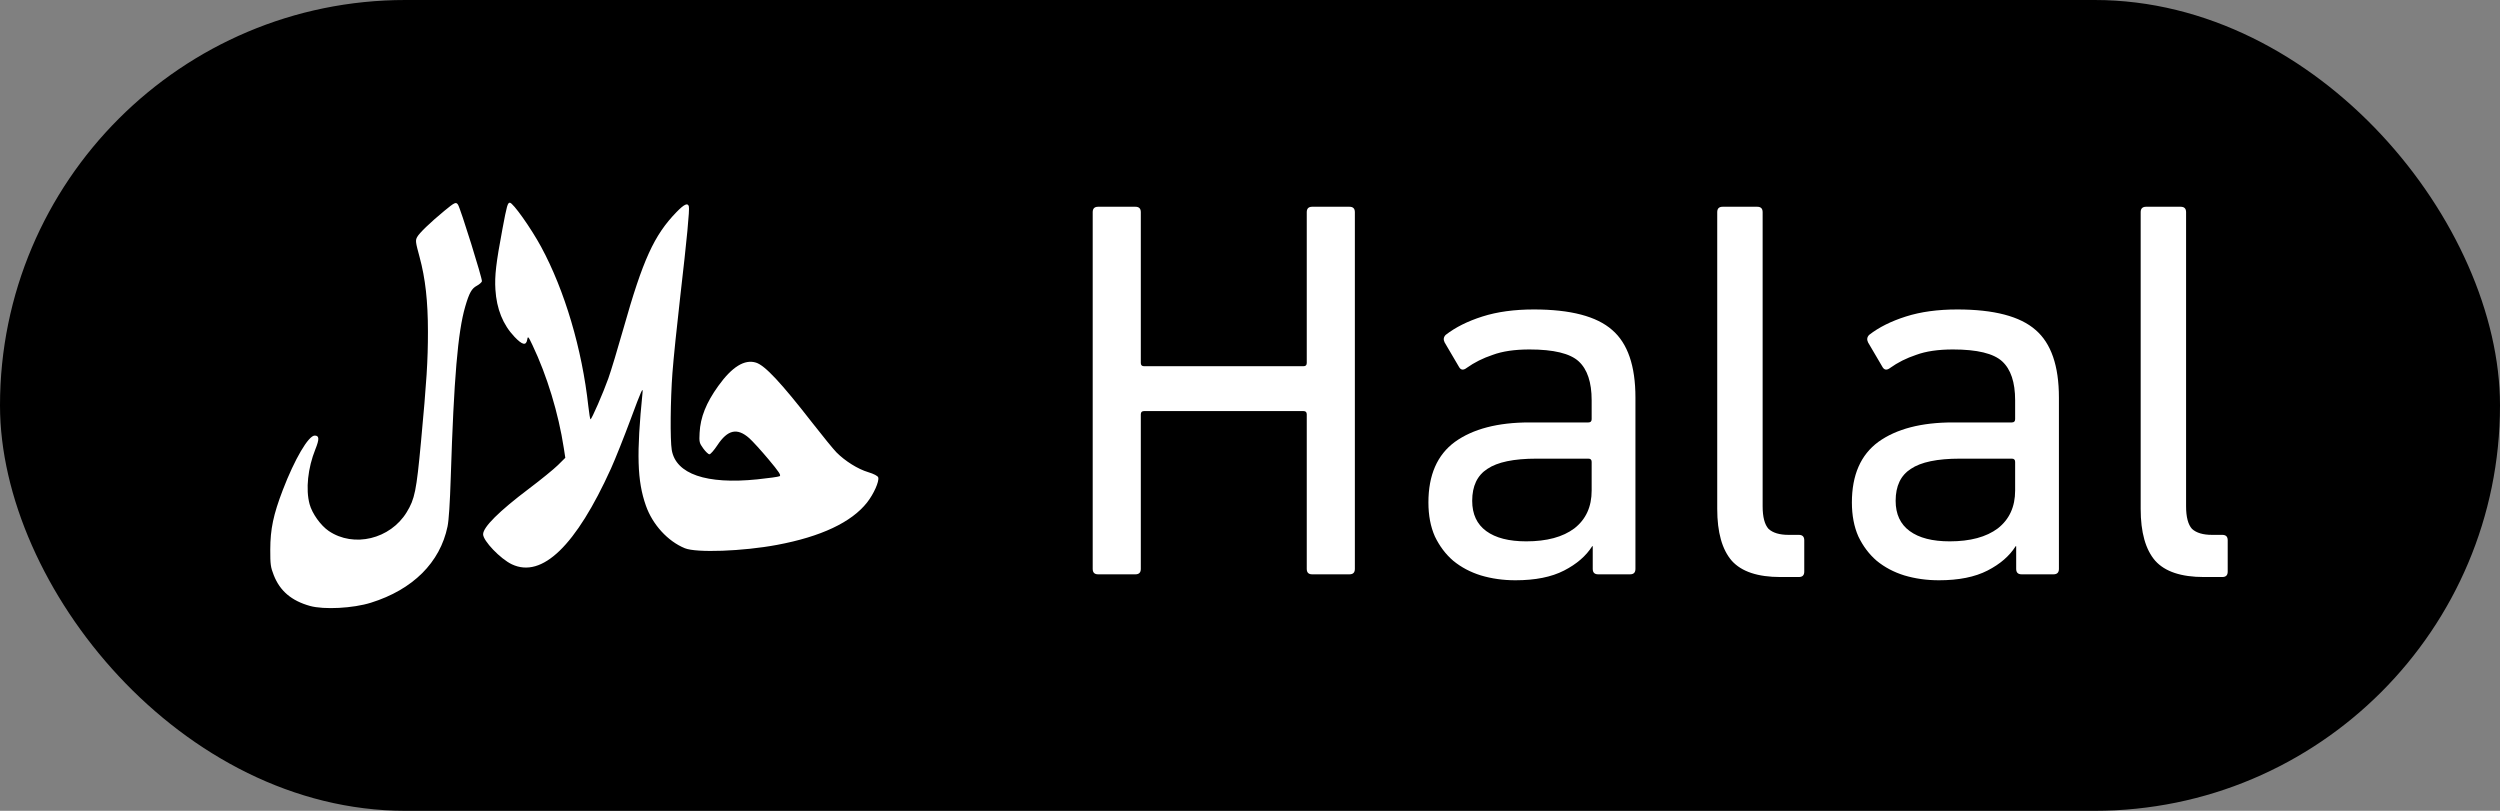 <svg width="74" height="24" viewBox="0 0 74 24" fill="none" xmlns="http://www.w3.org/2000/svg">
<rect x="0" y="0" width="74" height="24" fill="#808080" stroke="none"/>
<rect width="74" height="24" rx="12" fill="black"/>
<path fill-rule="evenodd" clip-rule="evenodd" d="M14.664 8.57C14.639 8.163 14.682 7.79 14.873 6.774C15.002 6.084 15.026 6 15.092 6C15.185 6 15.719 6.755 16.018 7.307C16.717 8.601 17.229 10.33 17.415 12.027C17.439 12.239 17.467 12.412 17.479 12.412C17.513 12.412 17.853 11.632 18.006 11.203C18.084 10.986 18.285 10.32 18.454 9.724C19.03 7.687 19.36 6.962 20.025 6.277C20.251 6.044 20.36 5.994 20.39 6.109C20.416 6.202 20.334 7.06 20.136 8.772C20.038 9.62 19.933 10.642 19.904 11.04C19.844 11.844 19.834 13.021 19.884 13.319C20.004 14.032 20.909 14.343 22.415 14.189C22.744 14.155 23.041 14.114 23.076 14.096C23.127 14.07 23.062 13.971 22.747 13.595C22.532 13.338 22.275 13.056 22.178 12.97C21.821 12.655 21.539 12.717 21.233 13.181C21.135 13.329 21.031 13.447 20.999 13.447C20.967 13.447 20.884 13.368 20.817 13.275C20.699 13.111 20.694 13.087 20.708 12.811C20.732 12.349 20.902 11.924 21.262 11.423C21.669 10.857 22.038 10.629 22.376 10.733C22.643 10.816 23.115 11.321 24.052 12.525C24.353 12.912 24.67 13.299 24.759 13.39C25.015 13.648 25.392 13.884 25.696 13.975C25.866 14.026 25.984 14.088 25.996 14.133C26.028 14.251 25.863 14.622 25.665 14.874C25.204 15.46 24.3 15.886 22.998 16.129C21.991 16.318 20.613 16.368 20.272 16.228C19.767 16.022 19.315 15.528 19.118 14.966C18.86 14.234 18.837 13.438 19.019 11.623C19.038 11.436 18.983 11.558 18.676 12.387C18.474 12.93 18.209 13.595 18.086 13.867C17.049 16.155 16.046 17.125 15.152 16.704C14.813 16.544 14.3 16.009 14.3 15.815C14.3 15.602 14.77 15.134 15.661 14.462C16.008 14.201 16.393 13.887 16.514 13.768L16.733 13.551L16.689 13.265C16.531 12.234 16.191 11.117 15.762 10.217C15.638 9.955 15.624 9.941 15.607 10.049C15.575 10.24 15.463 10.216 15.23 9.971C14.887 9.611 14.7 9.147 14.664 8.57ZM12.346 7.019C12.409 6.9 12.727 6.593 13.155 6.239C13.459 5.988 13.499 5.97 13.557 6.059C13.632 6.171 14.284 8.264 14.265 8.327C14.255 8.36 14.186 8.42 14.115 8.458C13.961 8.54 13.889 8.669 13.77 9.077C13.552 9.827 13.435 11.201 13.343 14.112C13.318 14.899 13.285 15.401 13.247 15.584C13.026 16.651 12.221 17.452 10.98 17.84C10.451 18.006 9.589 18.051 9.176 17.936C8.629 17.783 8.288 17.494 8.104 17.027C8.01 16.788 7.999 16.709 8 16.268C8.002 15.657 8.09 15.237 8.372 14.501C8.721 13.591 9.13 12.893 9.315 12.893C9.452 12.893 9.457 12.996 9.334 13.301C9.112 13.854 9.045 14.484 9.164 14.923C9.24 15.202 9.491 15.554 9.731 15.717C10.47 16.219 11.552 15.958 12.038 15.162C12.277 14.77 12.325 14.538 12.461 13.08C12.629 11.28 12.667 10.678 12.667 9.818C12.667 8.918 12.591 8.24 12.42 7.61C12.299 7.165 12.293 7.119 12.346 7.019Z" fill="white"/>
<path d="M32.344 6.28C32.344 6.173 32.397 6.12 32.504 6.12H33.608C33.715 6.12 33.768 6.173 33.768 6.28V10.744C33.768 10.808 33.8 10.84 33.864 10.84H38.584C38.648 10.84 38.68 10.808 38.68 10.744V6.28C38.68 6.173 38.733 6.12 38.84 6.12H39.944C40.051 6.12 40.104 6.173 40.104 6.28V16.84C40.104 16.947 40.051 17 39.944 17H38.84C38.733 17 38.68 16.947 38.68 16.84V12.264C38.68 12.2 38.648 12.168 38.584 12.168H33.864C33.8 12.168 33.768 12.2 33.768 12.264V16.84C33.768 16.947 33.715 17 33.608 17H32.504C32.397 17 32.344 16.947 32.344 16.84V6.28ZM47.305 17C47.199 17 47.145 16.947 47.145 16.84V16.168H47.129C46.948 16.456 46.67 16.696 46.297 16.888C45.924 17.08 45.444 17.176 44.857 17.176C44.495 17.176 44.153 17.128 43.833 17.032C43.524 16.936 43.252 16.792 43.017 16.6C42.793 16.408 42.612 16.168 42.473 15.88C42.345 15.592 42.281 15.256 42.281 14.872C42.281 14.061 42.542 13.464 43.065 13.08C43.599 12.696 44.334 12.504 45.273 12.504H47.017C47.081 12.504 47.113 12.472 47.113 12.408V11.848C47.113 11.315 46.985 10.931 46.729 10.696C46.473 10.461 45.988 10.344 45.273 10.344C44.836 10.344 44.473 10.397 44.185 10.504C43.897 10.6 43.641 10.728 43.417 10.888C43.321 10.963 43.246 10.957 43.193 10.872L42.761 10.136C42.718 10.051 42.729 9.976 42.793 9.912C43.081 9.688 43.444 9.507 43.881 9.368C44.319 9.229 44.825 9.16 45.401 9.16C46.489 9.16 47.263 9.363 47.721 9.768C48.18 10.163 48.409 10.829 48.409 11.768V16.84C48.409 16.947 48.356 17 48.249 17H47.305ZM45.177 16.024C45.785 16.024 46.26 15.896 46.601 15.64C46.943 15.373 47.113 15 47.113 14.52V13.672C47.113 13.608 47.081 13.576 47.017 13.576H45.481C44.809 13.576 44.324 13.677 44.025 13.88C43.727 14.072 43.577 14.387 43.577 14.824C43.577 15.219 43.716 15.517 43.993 15.72C44.27 15.923 44.665 16.024 45.177 16.024ZM52.702 17.08C52.03 17.08 51.55 16.92 51.262 16.6C50.974 16.269 50.83 15.757 50.83 15.064V6.28C50.83 6.173 50.883 6.12 50.99 6.12H52.014C52.121 6.12 52.174 6.173 52.174 6.28V14.984C52.174 15.304 52.233 15.528 52.35 15.656C52.478 15.773 52.675 15.832 52.942 15.832H53.246C53.353 15.832 53.406 15.885 53.406 15.992V16.92C53.406 17.027 53.353 17.08 53.246 17.08H52.702ZM59.84 17C59.733 17 59.679 16.947 59.679 16.84V16.168H59.663C59.482 16.456 59.205 16.696 58.831 16.888C58.458 17.08 57.978 17.176 57.392 17.176C57.029 17.176 56.688 17.128 56.367 17.032C56.058 16.936 55.786 16.792 55.551 16.6C55.328 16.408 55.146 16.168 55.008 15.88C54.88 15.592 54.816 15.256 54.816 14.872C54.816 14.061 55.077 13.464 55.599 13.08C56.133 12.696 56.869 12.504 57.807 12.504H59.551C59.615 12.504 59.648 12.472 59.648 12.408V11.848C59.648 11.315 59.52 10.931 59.264 10.696C59.008 10.461 58.522 10.344 57.807 10.344C57.37 10.344 57.008 10.397 56.719 10.504C56.431 10.6 56.175 10.728 55.952 10.888C55.855 10.963 55.781 10.957 55.727 10.872L55.295 10.136C55.253 10.051 55.264 9.976 55.328 9.912C55.615 9.688 55.978 9.507 56.416 9.368C56.853 9.229 57.359 9.16 57.935 9.16C59.023 9.16 59.797 9.363 60.255 9.768C60.714 10.163 60.944 10.829 60.944 11.768V16.84C60.944 16.947 60.89 17 60.783 17H59.84ZM57.712 16.024C58.319 16.024 58.794 15.896 59.136 15.64C59.477 15.373 59.648 15 59.648 14.52V13.672C59.648 13.608 59.615 13.576 59.551 13.576H58.016C57.343 13.576 56.858 13.677 56.559 13.88C56.261 14.072 56.111 14.387 56.111 14.824C56.111 15.219 56.25 15.517 56.528 15.72C56.805 15.923 57.2 16.024 57.712 16.024ZM65.236 17.08C64.564 17.08 64.084 16.92 63.796 16.6C63.508 16.269 63.364 15.757 63.364 15.064V6.28C63.364 6.173 63.418 6.12 63.524 6.12H64.548C64.655 6.12 64.708 6.173 64.708 6.28V14.984C64.708 15.304 64.767 15.528 64.884 15.656C65.012 15.773 65.21 15.832 65.476 15.832H65.78C65.887 15.832 65.94 15.885 65.94 15.992V16.92C65.94 17.027 65.887 17.08 65.78 17.08H65.236Z" fill="white"/>
</svg>
